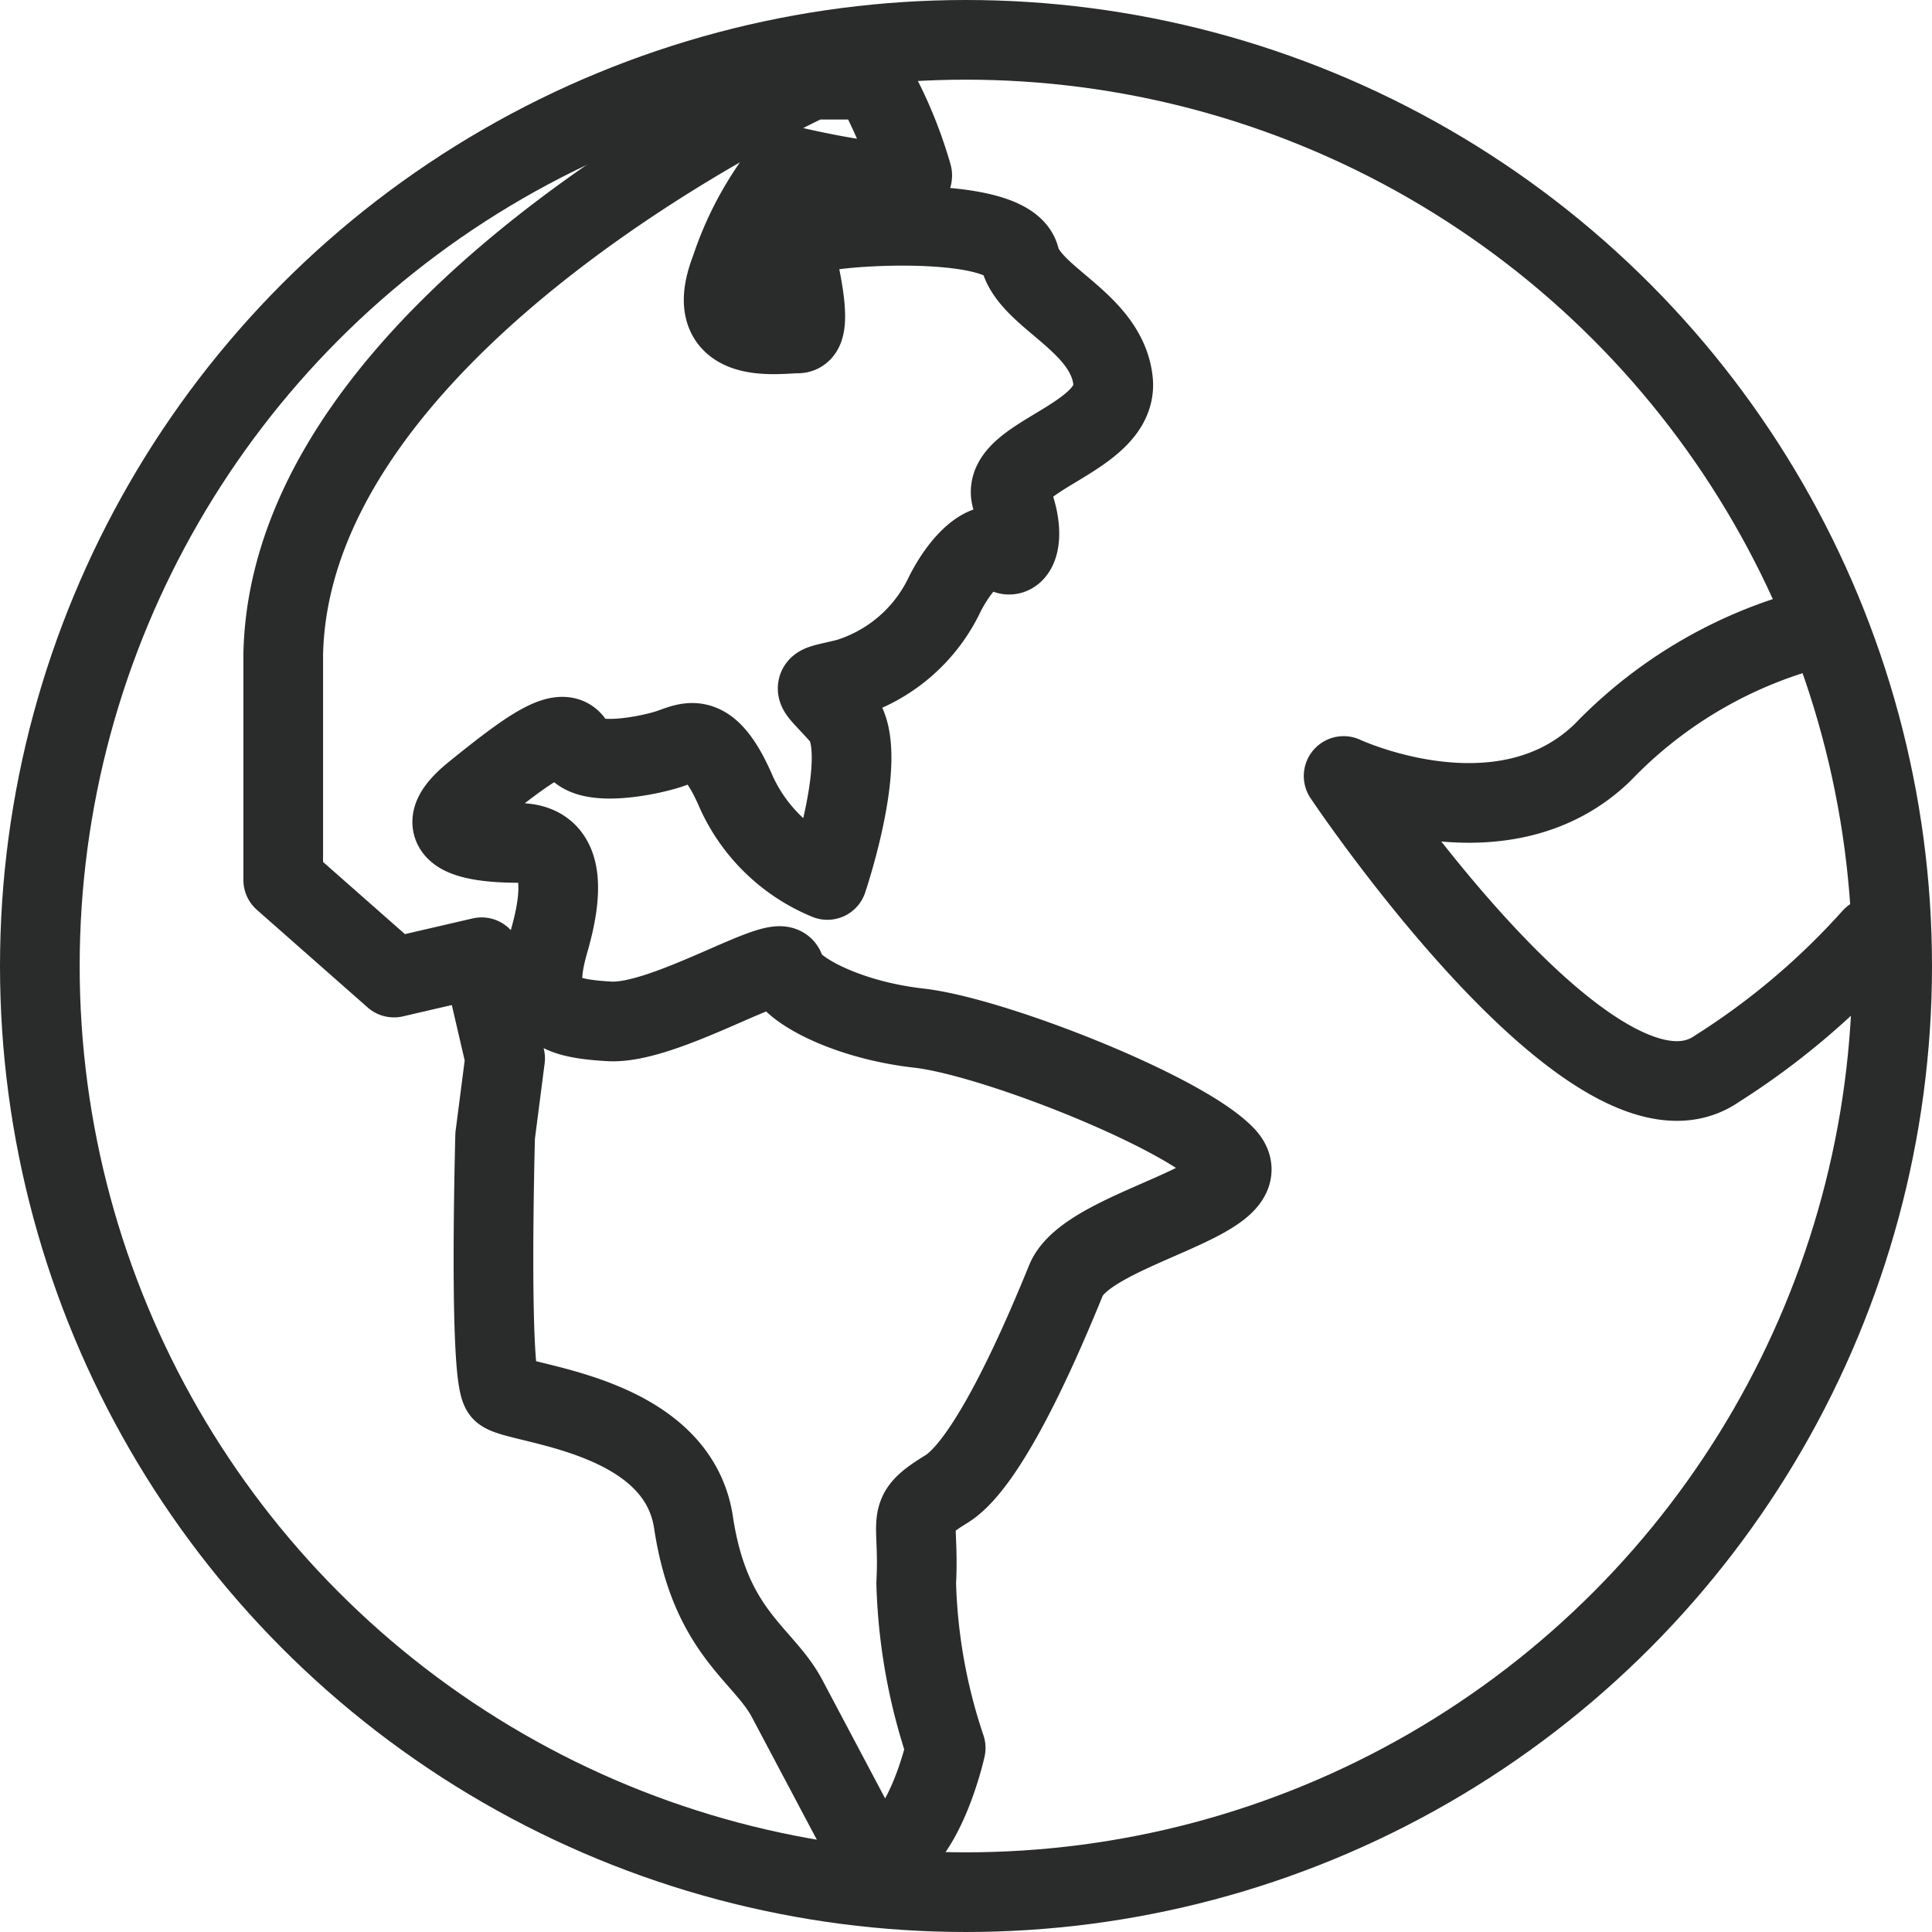 <svg xmlns="http://www.w3.org/2000/svg" viewBox="0 0 48.5 48.5"><defs><style>.cls-1{fill:none;stroke:#2a2b2b;stroke-linecap:round;stroke-linejoin:round;stroke-width:2px;}</style></defs><g id="图层_2" data-name="图层 2"><g id="图层_1-2" data-name="图层 1"><circle class="cls-1" cx="24.25" cy="24.25" r="23.25"/><path class="cls-1" d="M21.89,2H20.37S7.28,8,7.11,16.43v5.66l2.78,2.45,2.2-.51.59,2.54-.25,1.94s-.17,6.08.17,6.42,4.39.5,4.81,3.29,1.77,3.3,2.36,4.44l2.12,4c1.26-.08,1.85-2.78,1.85-2.78A14.15,14.15,0,0,1,23,39.74c.09-1.69-.33-1.69.76-2.36s2.45-3.89,3-5.24,5.06-2,4-3.12-5.83-3-7.69-3.21-3.29-1-3.37-1.48-3,1.39-4.4,1.31-2-.34-1.52-2S14,21.16,13,21.16s-2.45-.17-1.1-1.26,2.28-1.78,2.53-1.19,1.86.26,2.37.09,1-.51,1.69,1.1a4.31,4.31,0,0,0,2.28,2.19s1.1-3.25.34-4.11-.85-.7.16-.95a4,4,0,0,0,2.45-2.12c.51-1,1.18-1.43,1.44-1.09s.67-.17.25-1.27,2.7-1.52,2.53-3S25.85,7.48,25.6,6.47s-3.88-.84-4.81-.68L19.86,6s.67,2.37.17,2.37-2.45.34-1.69-1.61a8.19,8.19,0,0,1,1.43-2.61s3.13.76,3.13.25A10.9,10.9,0,0,0,21.89,2Z"/><path class="cls-1" d="M45.13,15.89a11.33,11.33,0,0,0-4.9,3c-2.53,2.45-6.5.59-6.5.59s6.33,9.46,9.37,7.35A18.51,18.51,0,0,0,47,23.53"/></g></g></svg>